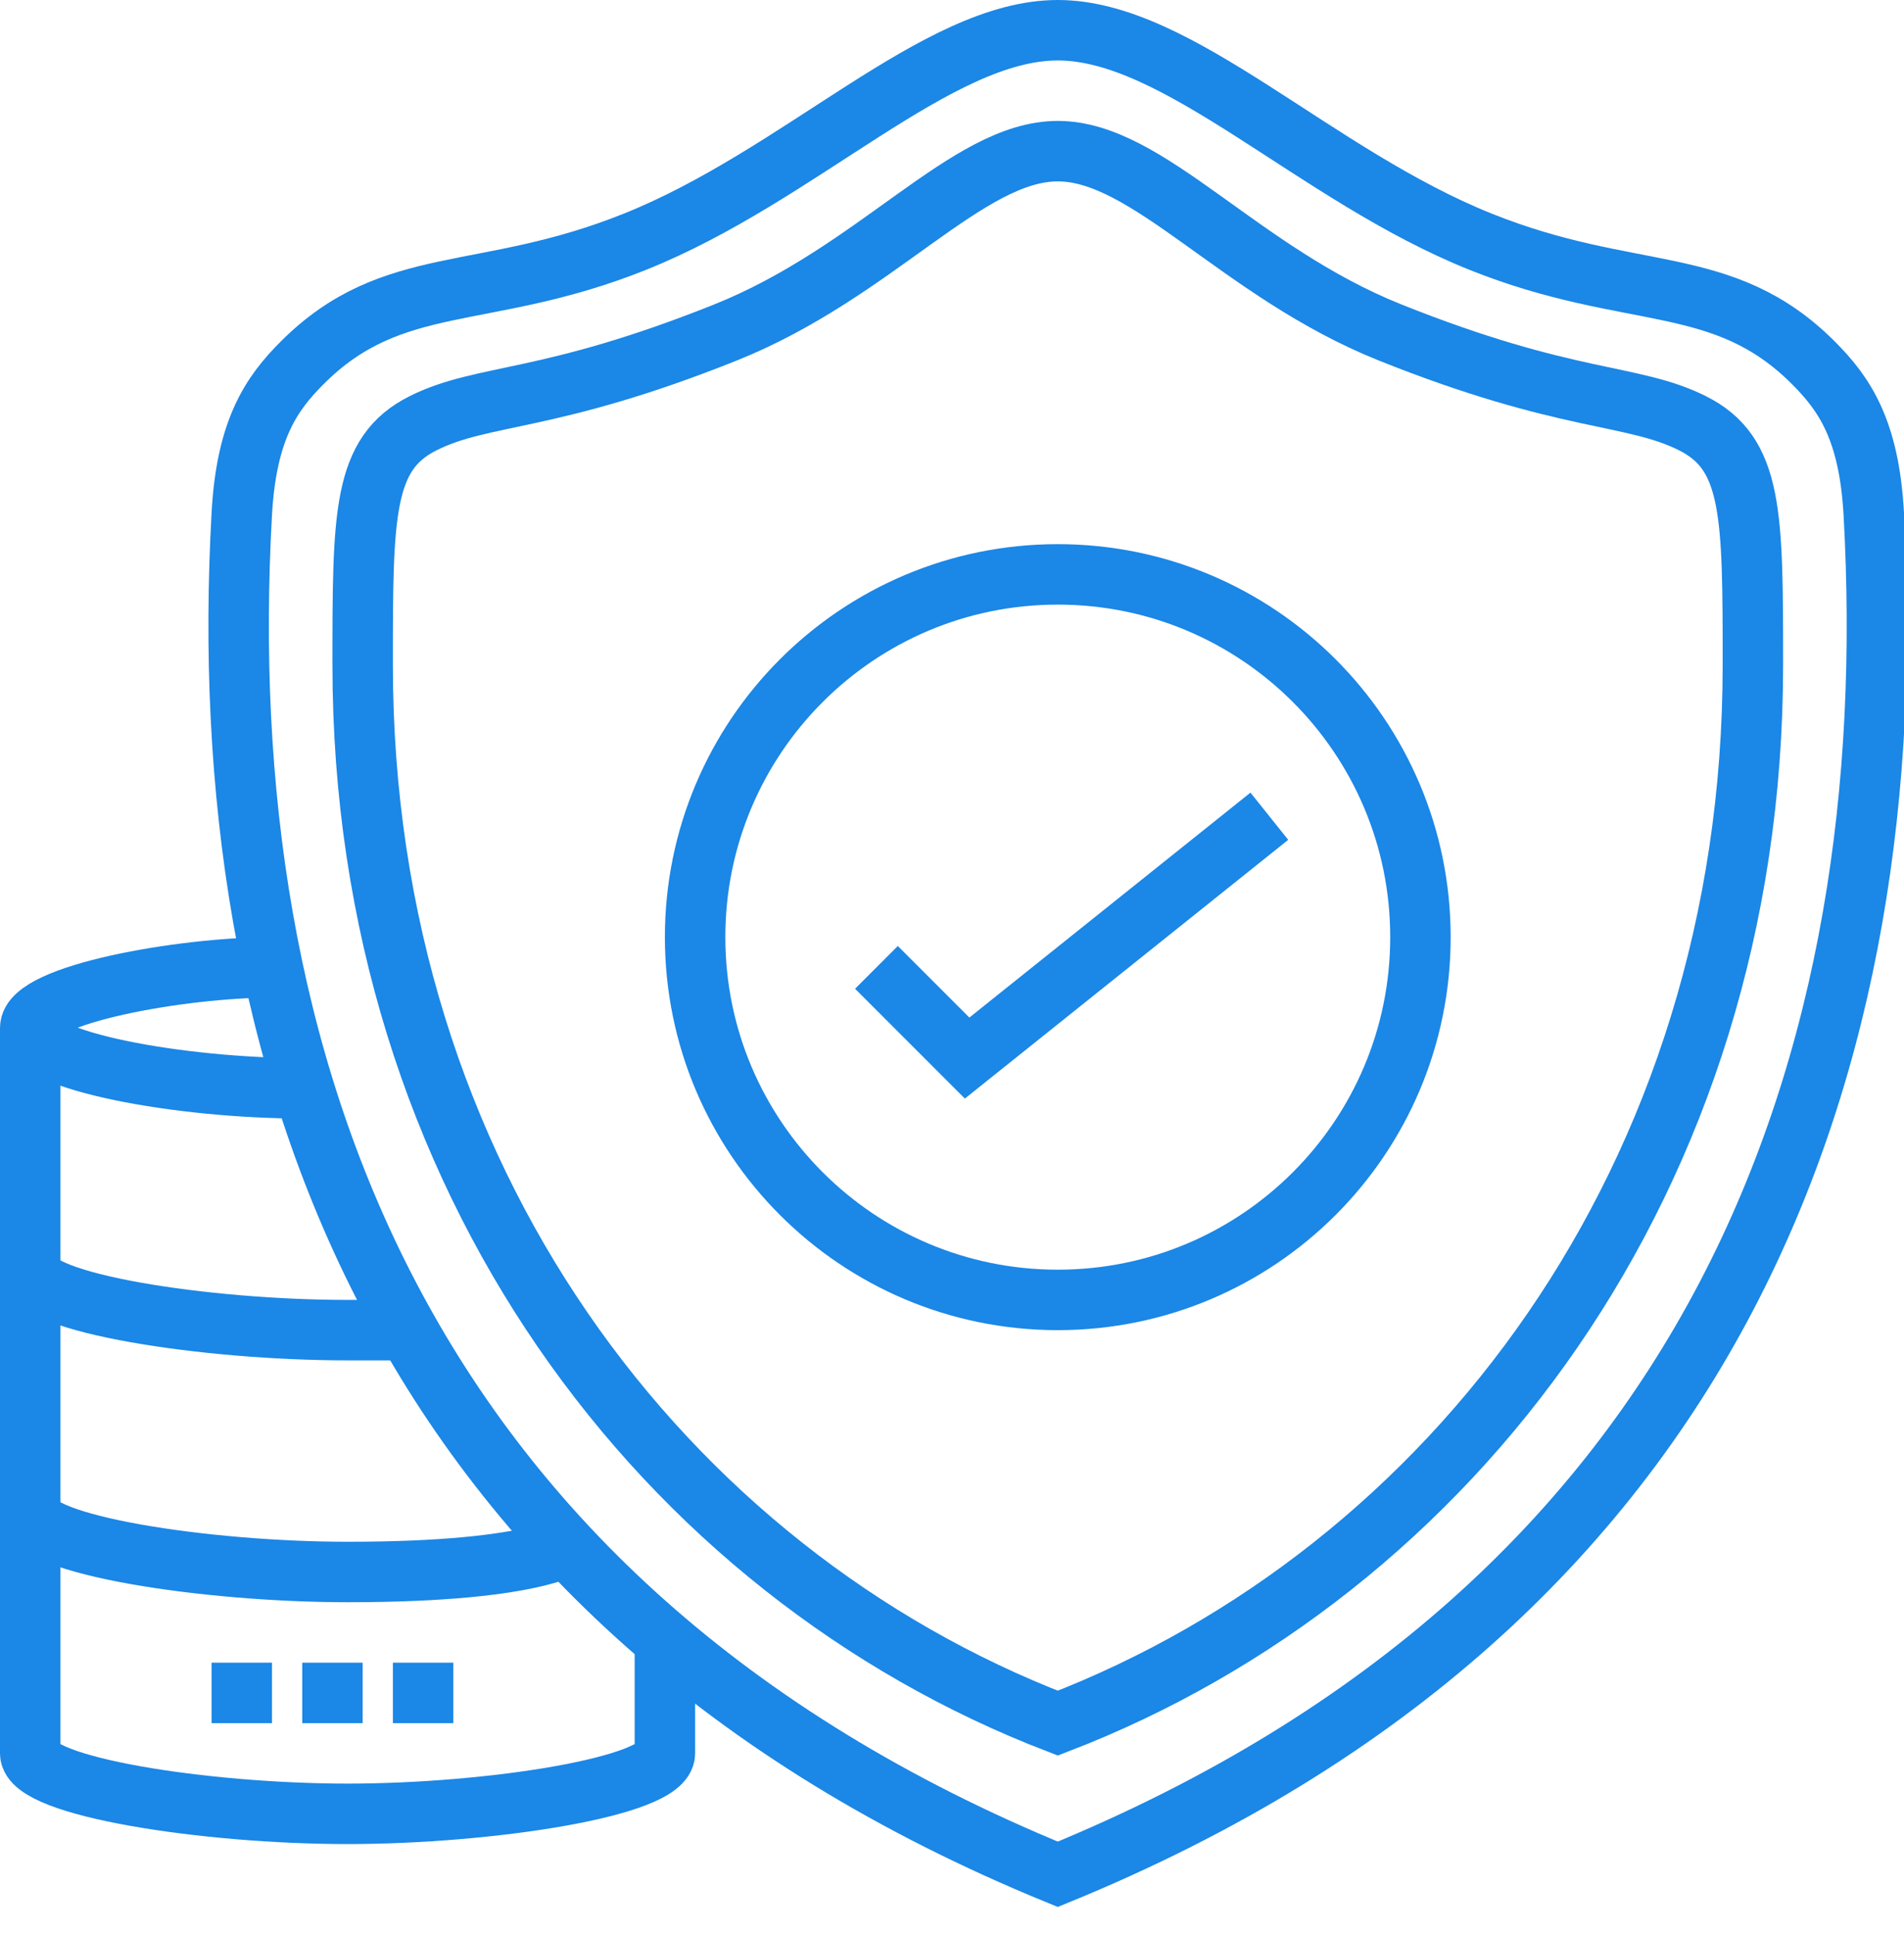 <?xml version="1.0" encoding="UTF-8"?>
<svg width="63px" height="64px" viewBox="0 0 63 64" version="1.1" xmlns="http://www.w3.org/2000/svg" xmlns:xlink="http://www.w3.org/1999/xlink">
    <!-- Generator: Sketch 61.2 (89653) - https://sketch.com -->
    <title>icon03</title>
    <desc>Created with Sketch.</desc>
    <g id="Comparison-page" stroke="none" stroke-width="1" fill="none" fill-rule="evenodd">
        <g id="Feature-comparison---aggresive-h1" transform="translate(-1078, -1769)">
            <g id="Group-5-Copy-9" transform="translate(946, 1769)">
                <g id="icon03" transform="translate(132, 0)">
                    <rect id="64x64area" x="0" y="0" width="64" height="64"></rect>
                    <path d="M35,1 C39,1 43.509,5.804 49,8 C54,10 57,9 60,12 C61.031,13.031 61.846,14.219 62,17 C63,35 57,53 35,62 C13,53 7,35 8,17 C8.154,14.219 8.969,13.031 10,12 C13,9 16,10 21,8 C26.491,5.804 31,1 35,1 Z" id="Stroke-1" stroke="#1B87E6" stroke-width="2"></path>
                    <path d="M47,31 C47,37.627 41.627,43 35,43 C28.373,43 23,37.627 23,31 C23,24.373 28.373,19 35,19 C41.627,19 47,24.373 47,31 Z" id="Stroke-3" stroke="#1B87E6" stroke-width="2"></path>
                    <polyline id="Stroke-5" stroke="#1B87E6" stroke-width="2" points="29 32 32 35 42 27"></polyline>
                    <path d="M35,5 C38,5 41,9 46,11 C51.872,13.349 54,13 56,14 C58,15 58,17 58,22 C58,39 48,52 35,57 C22,52 12,39 12,22 C12,17 12,15 14,14 C16,13 18.128,13.349 24,11 C29,9 32,5 35,5 Z" id="Stroke-7" stroke="#1B87E6" stroke-width="2"></path>
                    <path d="M22,54 L22,58 C22,59.104 16.194,60 11.5,60 C6.806,60 1,59.104 1,58 L1,50" id="Stroke-9" stroke="#1B87E6" stroke-width="2"></path>
                    <path d="M1,42 L1,50 C1,51.104 6.806,52 11.5,52 C18,52 19,51 19,51" id="Stroke-11" stroke="#1B87E6" stroke-width="2"></path>
                    <path d="M13,44 L11.5,44 C6.806,44 1,43.104 1,42 L1,34" id="Stroke-13" stroke="#1B87E6" stroke-width="2"></path>
                    <path d="M10,36 C6,36 1,35.104 1,34 C1,32.896 6,32 9,32" id="Stroke-15" stroke="#1B87E6" stroke-width="2"></path>
                    <line x1="7" y1="56" x2="9" y2="56" id="Stroke-17" stroke="#1B87E6" stroke-width="2"></line>
                    <line x1="10" y1="56" x2="12" y2="56" id="Stroke-19" stroke="#1B87E6" stroke-width="2"></line>
                    <line x1="13" y1="56" x2="15" y2="56" id="Stroke-21" stroke="#1B87E6" stroke-width="2"></line>
                </g>
            </g>
        </g>
    </g>
</svg>
